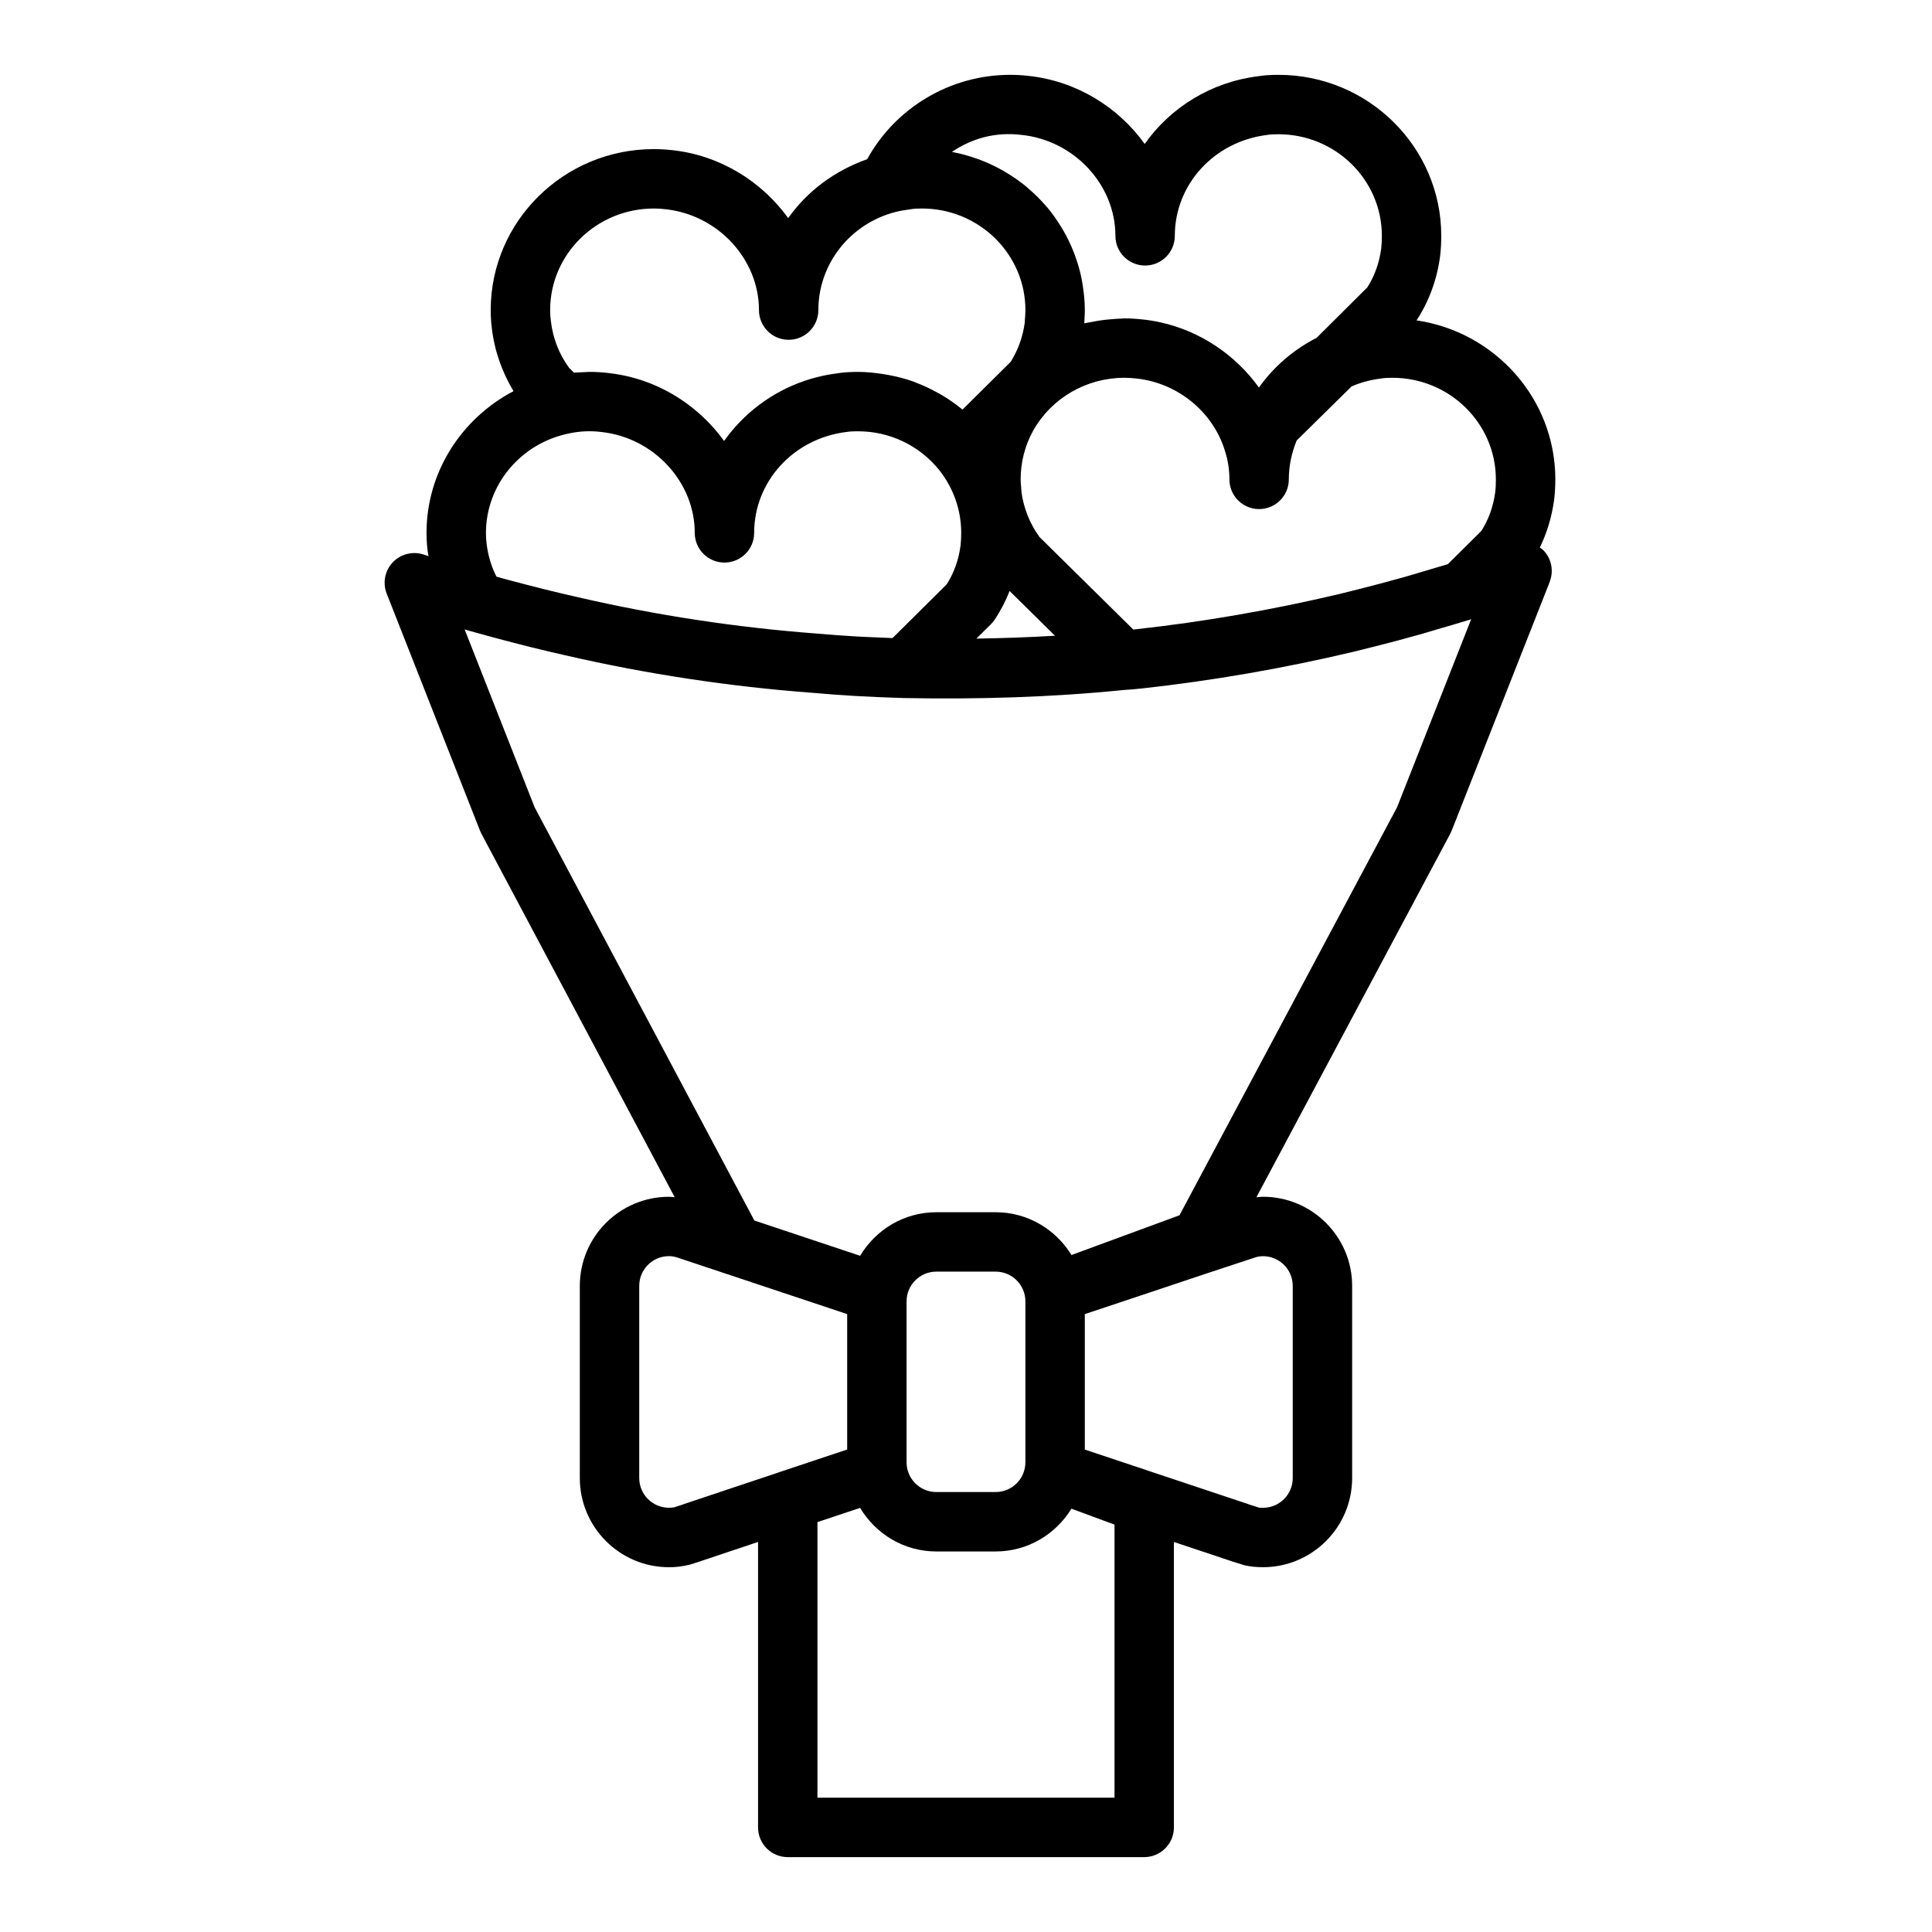 <?xml version="1.0" encoding="UTF-8"?>
<!-- The Best Svg Icon site in the world: iconSvg.co, Visit us! https://iconsvg.co -->
<svg fill="#000000" width="800px" height="800px" version="1.1" viewBox="144 144 512 512" xmlns="http://www.w3.org/2000/svg">
 <path d="m556.18 271.05c0-21.379-15.996-39.094-36.77-42.148 3.289-5.055 5.414-10.777 6.25-17.129 0.188-1.637 0.289-3.453 0.289-5.273 0-23.527-19.355-42.668-43.137-42.668-1.961 0-4.031 0.125-5.359 0.371-12.539 1.535-23.285 8.312-30.094 17.941-7.031-9.77-18.09-16.664-30.707-18.02-1.586-0.188-3.254-0.293-4.926-0.293-15.926 0-30.387 8.707-37.918 22.363-8.605 3.039-15.902 8.484-20.926 15.609-7.039-9.762-18.09-16.648-30.699-18.004-1.582-0.184-3.25-0.285-4.922-0.285-23.828 0-43.215 19.137-43.215 42.664 0 1.59 0.102 3.273 0.293 4.754 0.684 5.969 2.691 11.652 5.754 16.727-13.816 7.242-23.059 21.492-23.059 37.551 0 1.59 0.102 3.273 0.293 4.793 0.055 0.465 0.172 0.914 0.242 1.379-0.496-0.164-1-0.332-1.504-0.488-2.891-0.859-6.016 0-8.055 2.211-2.039 2.219-2.629 5.406-1.527 8.211l24.727 62.82c0.109 0.277 0.234 0.551 0.379 0.82l51.215 96.312c-0.512-0.023-1.016-0.109-1.527-0.109-13.02 0-23.617 10.598-23.617 23.617v50.934c0 13.02 10.598 23.617 23.617 23.617 1.801 0 3.371-0.164 5.527-0.676l2.992-0.945-0.008-0.023c0.234-0.07 0.473-0.148 0.699-0.227l14.406-4.824v75.652c0 4.344 3.519 7.871 7.871 7.871h94.465c4.352 0 7.871-3.527 7.871-7.871v-75.648l14.289 4.769c0.262 0.102 0.527 0.195 0.82 0.277l-0.008 0.016 3.621 1.117c1.523 0.352 3.094 0.508 4.894 0.508 13.02 0 23.617-10.598 23.617-23.617v-50.934c0-13.02-10.598-23.617-23.617-23.617-0.598 0-1.164 0.086-1.754 0.133l51.363-96.32c0.141-0.27 0.262-0.535 0.379-0.82l25.734-65.289 0.316-0.867c1.039-2.852 0.348-6.055-1.785-8.211-0.27-0.277-0.59-0.457-0.891-0.676 1.891-3.93 3.195-8.18 3.801-12.777 0.195-1.633 0.297-3.449 0.297-5.277zm-141.35-91.285c13.895 1.488 24.766 13.234 24.766 26.734 0 4.344 3.519 7.871 7.871 7.871 4.352 0 7.871-3.527 7.871-7.871 0-13.531 10.328-24.992 24.441-26.734 0.926-0.156 2.012-0.188 3.035-0.188 15.098 0 27.395 12.074 27.395 26.922 0 1.172-0.055 2.34-0.164 3.297-0.504 3.832-1.746 7.312-3.676 10.344l-13.461 13.398c-6.055 3.094-11.32 7.582-15.281 13.168-6.172-8.613-15.469-14.918-25.977-17.254-1.559-0.348-3.141-0.613-4.754-0.781-1.645-0.188-3.289-0.293-4.938-0.293-0.285 0-0.566 0.047-0.852 0.055-0.738 0.008-1.465 0.086-2.195 0.133-1.266 0.086-2.527 0.211-3.777 0.418-0.73 0.117-1.449 0.25-2.156 0.402-0.543 0.109-1.102 0.164-1.637 0.309 0.066-1.129 0.148-2.328 0.148-3.516 0-2.402-0.25-4.738-0.637-7.031-0.055-0.309-0.086-0.621-0.148-0.93-0.41-2.156-1.008-4.242-1.738-6.273-0.141-0.371-0.27-0.746-0.418-1.117-0.781-1.984-1.684-3.898-2.746-5.723-0.172-0.324-0.379-0.621-0.566-0.938-1.133-1.852-2.371-3.629-3.769-5.281-0.117-0.141-0.25-0.27-0.379-0.41-1.387-1.605-2.898-3.102-4.512-4.481-0.18-0.164-0.363-0.34-0.551-0.496-1.645-1.371-3.418-2.59-5.25-3.699-0.34-0.195-0.66-0.41-1.008-0.598-1.836-1.047-3.762-1.961-5.754-2.731-0.363-0.141-0.73-0.27-1.102-0.402-2.07-0.738-4.195-1.348-6.398-1.762-0.086-0.016-0.164-0.055-0.242-0.07 5.266-3.512 11.402-5.359 18.559-4.473zm-97.566 19.492c1.008 0 2.016 0.055 3.102 0.188 13.895 1.488 24.766 13.234 24.766 26.734 0 4.344 3.519 7.871 7.871 7.871s7.871-3.527 7.871-7.871c0-12.195 8.383-22.883 20.422-26 1.219-0.324 2.512-0.496 4.031-0.73 0.914-0.16 2-0.191 3.023-0.191 15.098 0 27.395 12.074 27.395 26.922 0 0.891-0.078 1.777-0.141 2.613l-0.031 0.684c-0.496 3.715-1.746 7.211-3.715 10.391l-0.441 0.441-12.32 12.219c-0.109-0.086-0.227-0.148-0.34-0.234-1.684-1.371-3.465-2.598-5.328-3.691-0.426-0.25-0.852-0.473-1.289-0.707-1.738-0.953-3.527-1.793-5.391-2.488-0.25-0.094-0.496-0.219-0.762-0.316-2.055-0.73-4.18-1.273-6.352-1.684-0.504-0.094-1.016-0.172-1.527-0.262-2.211-0.355-4.469-0.59-6.762-0.59-1.969 0-4.039 0.125-5.367 0.371-3.133 0.387-6.156 1.094-9.027 2.094-8.637 3.008-15.957 8.629-21.066 15.848-4.394-6.102-10.359-11.082-17.293-14.297-4.164-1.93-8.684-3.211-13.414-3.723-1.578-0.191-3.246-0.293-4.914-0.293-0.457 0-0.891 0.047-1.34 0.062-0.402 0.008-0.762 0.031-1.148 0.055-0.559 0.031-1.133 0.023-1.684 0.078l-1.281-1.281c-2.644-3.59-4.305-7.848-4.832-12.43-0.133-0.93-0.188-1.922-0.188-2.859 0-14.848 12.32-26.922 27.473-26.922zm106.32 113.22c-6.965 0.418-13.918 0.652-20.828 0.762l3.809-3.769c0.363-0.355 0.684-0.746 0.969-1.164 1.629-2.402 2.953-4.977 4.023-7.684zm-128.6-53.648c2.519-0.535 5.32-0.723 8.367-0.348 13.895 1.488 24.766 13.234 24.766 26.734 0 4.344 3.519 7.871 7.871 7.871 4.352 0 7.871-3.527 7.871-7.871 0-13.531 10.328-24.992 24.441-26.734 0.934-0.156 2.012-0.188 3.043-0.188 8.438 0 16.297 3.746 21.555 10.273 3.809 4.84 5.832 10.605 5.832 16.648 0 1.172-0.055 2.34-0.164 3.297-0.504 3.832-1.746 7.312-3.676 10.344l-14.359 14.242c-2.008-0.07-3.977-0.156-5.863-0.25-1.195-0.062-2.473-0.109-3.637-0.172-3.559-0.211-6.965-0.457-10.203-0.746-21.492-1.605-42.918-4.856-63.738-9.676-5.871-1.316-11.668-2.785-17.539-4.344-1.332-0.34-2.637-0.707-3.93-1.07l-0.047-0.016c-1.355-2.652-2.25-5.621-2.621-8.738-0.125-0.938-0.172-1.93-0.172-2.859 0.004-12.785 9.285-23.871 22.203-26.398zm55.293 275.39c-0.031 0.008-0.047 0.031-0.078 0.039l-24.875 8.305c-0.164 0.055-0.348 0.125-0.535 0.203l-2.102 0.684c-0.363 0.078-0.812 0.117-1.41 0.117-4.344 0-7.871-3.535-7.871-7.871v-50.934c0-4.336 3.527-7.871 7.871-7.871 0.73 0 1.395 0.102 2.356 0.41l44.879 14.953v35.887zm89.082 86.191h-78.723v-73.035l11.305-3.769c4.125 6.879 11.59 11.547 20.184 11.547h15.742c8.508 0 15.918-4.566 20.074-11.336l11.418 4.219zm-55.105-88.875v-42.668c0-4.336 3.527-7.871 7.871-7.871h15.742c4.344 0 7.871 3.535 7.871 7.871v42.668c0 4.336-3.527 7.871-7.871 7.871h-15.742c-4.344 0-7.871-3.531-7.871-7.871zm94.465-54.633c4.344 0 7.871 3.535 7.871 7.871v50.934c0 4.336-3.527 7.871-7.871 7.871-0.605-0.008-1.055-0.039-0.781 0.047l-2.723-0.859c-0.172-0.078-0.363-0.148-0.543-0.203l-43.184-14.41v-35.895l32.535-10.863 12.691-4.188c0.609-0.199 1.273-0.305 2.004-0.305zm35.512-118.95-57.656 108.11-28.621 10.531c-4.156-6.766-11.566-11.34-20.082-11.34h-15.742c-8.598 0-16.059 4.66-20.184 11.547l-28.031-9.352-58.219-109.48-18.562-47.168c0.418 0.125 0.836 0.242 1.258 0.371l2.977 0.82c1.402 0.395 2.809 0.789 4.188 1.148 6.008 1.605 12.012 3.125 18.043 4.473 21.539 4.984 43.77 8.359 65.922 10.004 3.527 0.324 7.234 0.598 11.18 0.828h0.078c3.969 0.227 8.172 0.41 12.691 0.543 19.516 0.379 39.25-0.195 58.332-2.133 1.629-0.078 3.242-0.25 4.953-0.426 18.547-2.039 37.359-5.297 55.984-9.715l5.676-1.418c4.055-1.016 8.18-2.117 12.445-3.32 1.141-0.324 2.387-0.715 3.543-1.055 3.102-0.898 6.18-1.793 9.469-2.809zm26.031-83.609c-0.504 3.84-1.746 7.312-3.676 10.344l-8.879 8.816c-2.348 0.715-4.59 1.379-6.84 2.031-1.543 0.457-3.148 0.953-4.66 1.371-3.969 1.117-7.824 2.148-11.609 3.102l-5.582 1.395c-17.91 4.242-36.078 7.391-53.996 9.359-0.219 0.023-0.457 0.047-0.684 0.07l-24.852-24.512c-2.574-3.504-4.234-7.769-4.777-11.902l-0.109-1.441c-0.055-0.637-0.117-1.273-0.117-1.938 0-4.535 1.148-9.012 3.32-12.91 4.856-8.645 14.113-14.012 24.152-14.012 1.031 0 2.062 0.055 3.188 0.188 10.902 1.148 20.316 8.801 23.48 19.168 0.797 2.434 1.188 4.977 1.188 7.566 0 4.344 3.519 7.871 7.871 7.871 4.352 0 7.871-3.527 7.871-7.871 0-3.481 0.699-6.934 2.078-10.305l14.539-14.32c2.379-1.047 4.902-1.738 7.832-2.109 0.914-0.164 2-0.188 3.031-0.188 15.105 0 27.387 12.074 27.387 26.922 0.016 1.18-0.039 2.348-0.156 3.305z"/>
</svg>